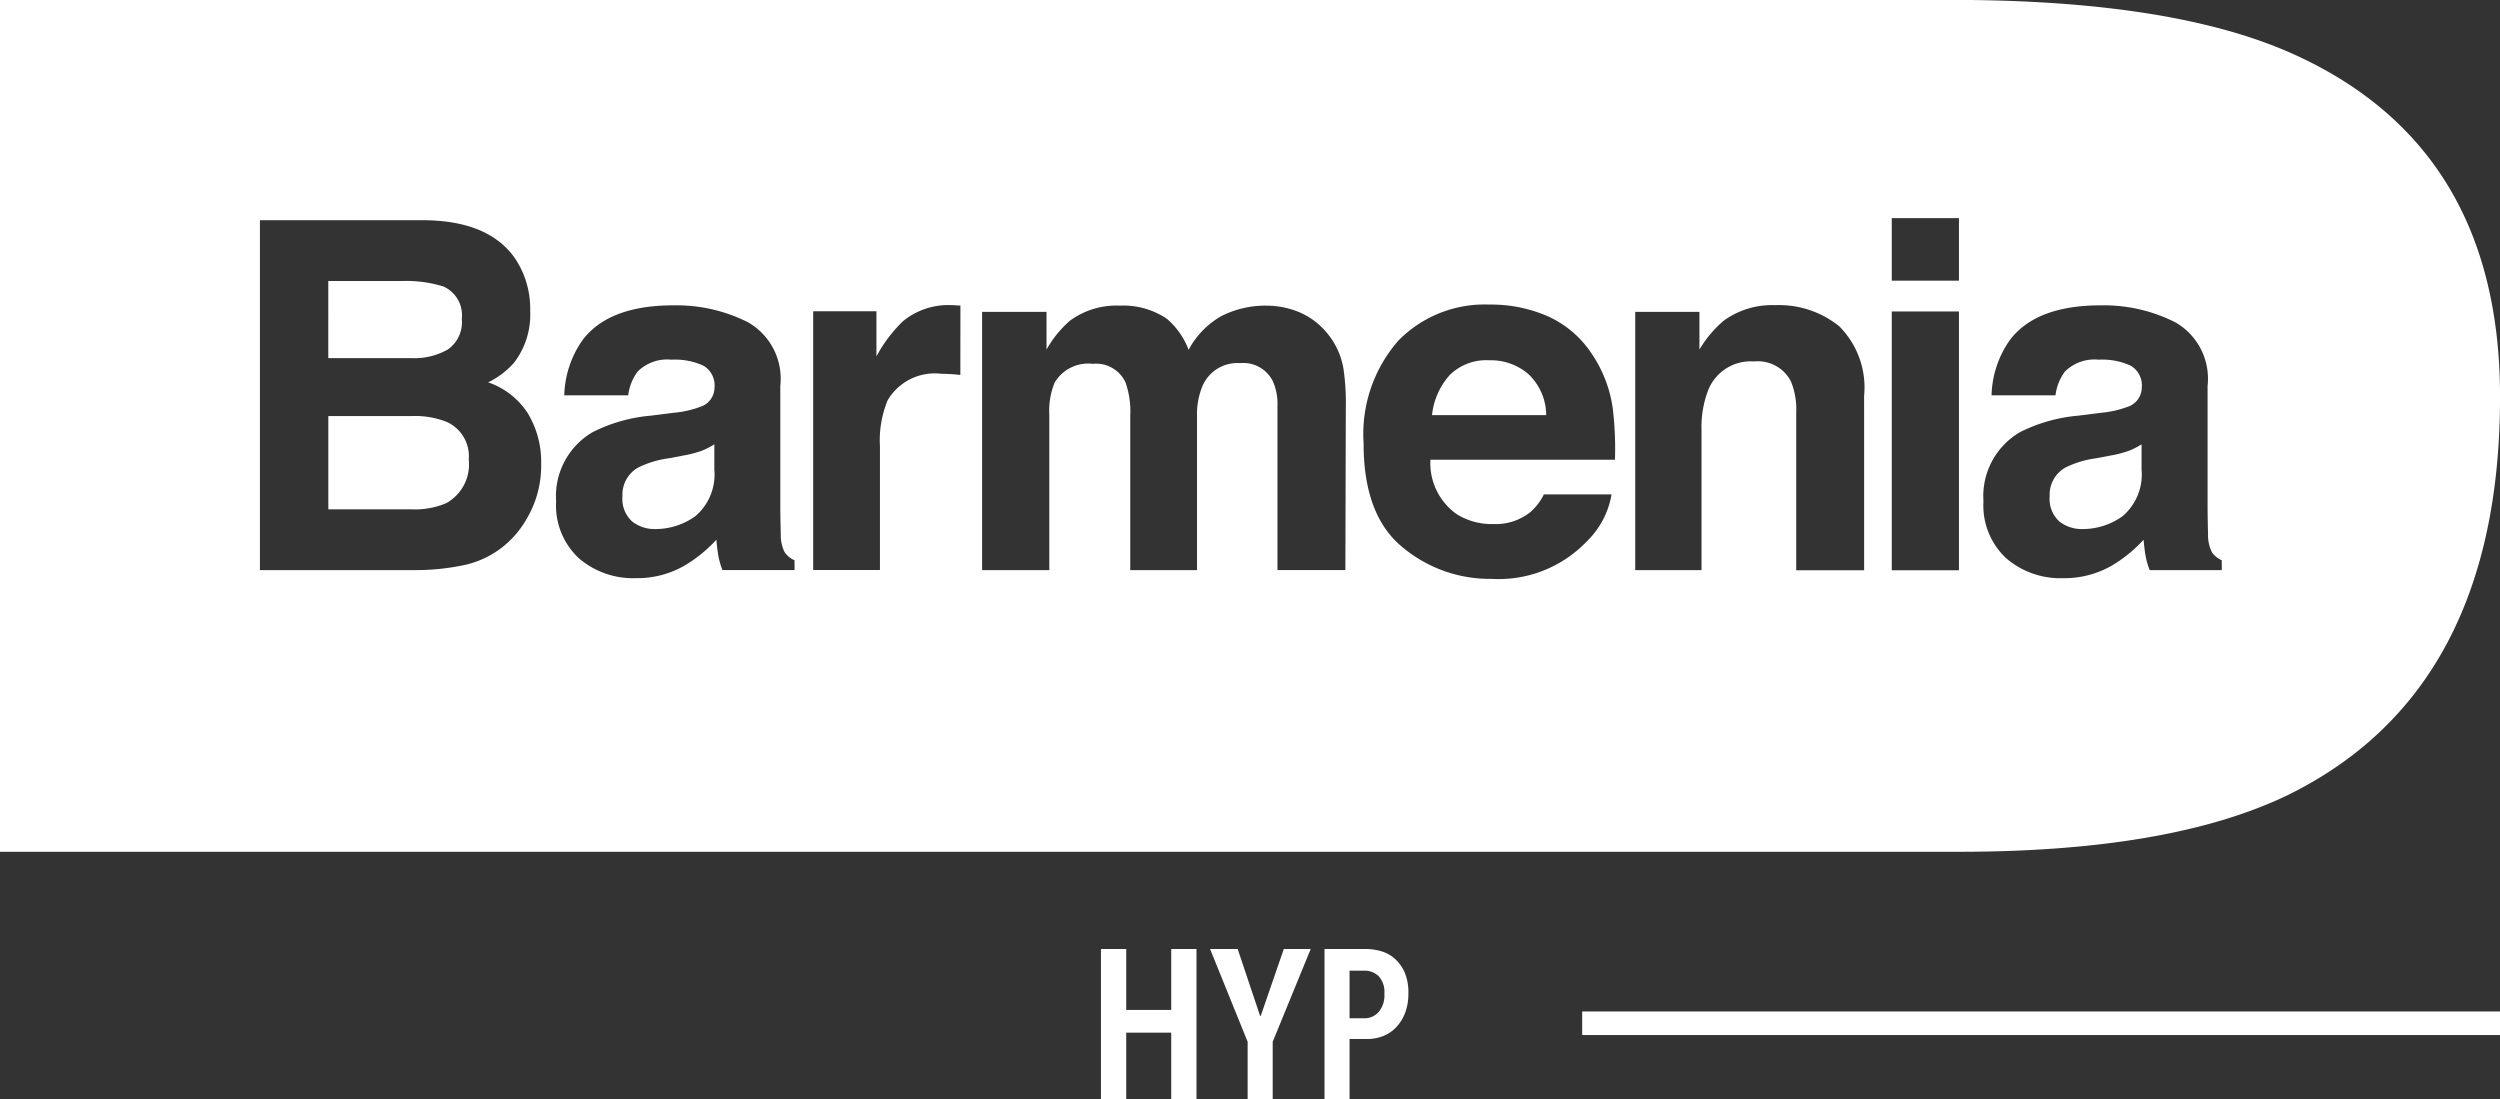 <svg xmlns="http://www.w3.org/2000/svg" width="130.432" height="57.355" viewBox="0 0 130.432 57.355"><rect x="0" y="0" width="130.432" height="57.355" fill="#333333" stroke="none"/><g transform="translate(2265.338 4983.763)"><path d="M0,0A4.454,4.454,0,0,0-1.787-.31h-4.4V4.557h4.342A4.157,4.157,0,0,0-.036,4.236,2.312,2.312,0,0,0,1.139,1.957,1.964,1.964,0,0,0,0,0" transform="translate(-2242.021 -4961.747)" fill="#fff"/><path d="M0,0-.787.149a5.1,5.1,0,0,0-1.59.483,1.619,1.619,0,0,0-.816,1.5,1.585,1.585,0,0,0,.5,1.307,1.876,1.876,0,0,0,1.214.4A3.562,3.562,0,0,0,.607,3.17,2.857,2.857,0,0,0,1.6.731V-.582a3.849,3.849,0,0,1-.67.341A5.629,5.629,0,0,1,0,0" transform="translate(-2229.669 -4960)" fill="#fff"/><path d="M0,0A1.737,1.737,0,0,0,.727-1.6,1.641,1.641,0,0,0-.234-3.288a6.6,6.6,0,0,0-2.114-.285h-3.89V.452h4.347A3.53,3.53,0,0,0,0,0" transform="translate(-2241.972 -4965.53)" fill="#fff"/><path d="M0,0Q-6.012-2.714-16.9-2.827H-119.661v44.44h102.2q10.995,0,17.122-2.94,11.112-5.428,11.112-20.807Q10.771,4.866,0,0M-92.227,24.316a5,5,0,0,1-1.267,1.437,4.889,4.889,0,0,1-2.02.916,12.164,12.164,0,0,1-2.528.248H-106.1V8.663h8.643q3.271.049,4.635,1.944A4.713,4.713,0,0,1-92,13.394a4.122,4.122,0,0,1-.829,2.687,4.275,4.275,0,0,1-1.364,1.04,3.993,3.993,0,0,1,2.066,1.61,4.9,4.9,0,0,1,.7,2.675,5.416,5.416,0,0,1-.8,2.91m14.021,2.6h-3.762a3.991,3.991,0,0,1-.218-.768c-.041-.239-.073-.512-.1-.817a7.2,7.2,0,0,1-1.66,1.35,4.94,4.94,0,0,1-2.538.656,4.328,4.328,0,0,1-2.984-1.046,3.761,3.761,0,0,1-1.178-2.966,3.862,3.862,0,0,1,1.895-3.6,8.328,8.328,0,0,1,3.055-.867l1.186-.149a5.347,5.347,0,0,0,1.381-.309,1.061,1.061,0,0,0,.746-1,1.194,1.194,0,0,0-.572-1.145,3.558,3.558,0,0,0-1.679-.316,2.183,2.183,0,0,0-1.759.619,2.588,2.588,0,0,0-.492,1.239h-3.336a5.228,5.228,0,0,1,.975-2.91q1.377-1.784,4.728-1.784a8.294,8.294,0,0,1,3.875.88,3.388,3.388,0,0,1,1.693,3.318v6.193q0,.644.025,1.56a2,2,0,0,0,.206.941,1.24,1.24,0,0,0,.51.409Zm8.649-10.18c-.218-.024-.412-.041-.582-.049s-.307-.013-.413-.013a2.851,2.851,0,0,0-2.8,1.387,5.5,5.5,0,0,0-.4,2.4v6.452h-3.483v-13.5h3.3v2.353a7.416,7.416,0,0,1,1.395-1.845,3.747,3.747,0,0,1,2.523-.829c.065,0,.12,0,.164.006s.144.01.3.018Zm20.088,10.18h-3.543V18.322a2.869,2.869,0,0,0-.243-1.263,1.718,1.718,0,0,0-1.7-.941,1.984,1.984,0,0,0-1.977,1.214,3.862,3.862,0,0,0-.279,1.548v8.037h-3.482V18.88a4.591,4.591,0,0,0-.243-1.746,1.69,1.69,0,0,0-1.711-.979,2.031,2.031,0,0,0-1.99.979,3.835,3.835,0,0,0-.279,1.659v8.124h-3.506V13.443h3.361v1.969a5.632,5.632,0,0,1,1.213-1.5,4.09,4.09,0,0,1,2.609-.793,4.062,4.062,0,0,1,2.45.681,3.957,3.957,0,0,1,1.141,1.623,4.449,4.449,0,0,1,1.686-1.747,5.069,5.069,0,0,1,2.378-.557,4.523,4.523,0,0,1,1.723.347,3.854,3.854,0,0,1,1.541,1.214,3.908,3.908,0,0,1,.752,1.733,12.2,12.2,0,0,1,.122,1.994ZM-35.4,21.158h-9.632a3.259,3.259,0,0,0,1.383,2.849,3.463,3.463,0,0,0,1.907.507,2.884,2.884,0,0,0,1.919-.619,2.948,2.948,0,0,0,.712-.929h3.53a4.437,4.437,0,0,1-1.281,2.44,6.36,6.36,0,0,1-4.976,1.969A7.113,7.113,0,0,1-46.5,25.714q-2.019-1.661-2.018-5.4a7.4,7.4,0,0,1,1.822-5.379,6.3,6.3,0,0,1,4.729-1.872,7.393,7.393,0,0,1,3.11.633,5.405,5.405,0,0,1,2.285,2,6.714,6.714,0,0,1,1.054,2.79,17.619,17.619,0,0,1,.114,2.679m13,5.759h-3.543V18.706a3.852,3.852,0,0,0-.276-1.634,1.938,1.938,0,0,0-1.927-1.041,2.385,2.385,0,0,0-2.4,1.524,5.356,5.356,0,0,0-.338,2.055v7.307h-3.458V13.443h3.349v1.969a5.941,5.941,0,0,1,1.257-1.5,4.29,4.29,0,0,1,2.694-.818,5.007,5.007,0,0,1,3.341,1.1,4.522,4.522,0,0,1,1.3,3.635Zm4.947,0h-3.506v-13.5h3.506Zm0-15.108h-3.506V8.552h3.506ZM-3.745,26.917H-7.506a3.991,3.991,0,0,1-.218-.768c-.041-.239-.073-.512-.1-.817a7.2,7.2,0,0,1-1.66,1.35,4.94,4.94,0,0,1-2.538.656A4.327,4.327,0,0,1-15,26.292a3.761,3.761,0,0,1-1.178-2.966,3.86,3.86,0,0,1,1.895-3.6,8.328,8.328,0,0,1,3.055-.867l1.186-.149A5.347,5.347,0,0,0-8.664,18.4a1.06,1.06,0,0,0,.745-1,1.193,1.193,0,0,0-.571-1.145,3.56,3.56,0,0,0-1.679-.316,2.181,2.181,0,0,0-1.759.619,2.588,2.588,0,0,0-.492,1.239h-3.336a5.221,5.221,0,0,1,.975-2.91q1.375-1.784,4.728-1.784a8.287,8.287,0,0,1,3.874.88,3.387,3.387,0,0,1,1.694,3.318v6.193q0,.644.024,1.56a1.993,1.993,0,0,0,.207.941,1.243,1.243,0,0,0,.509.409Z" transform="translate(-2145.677 -4980.936)" fill="#fff"/><path d="M0,0-.787.149A5.081,5.081,0,0,0-2.376.632a1.618,1.618,0,0,0-.817,1.5,1.585,1.585,0,0,0,.5,1.307,1.876,1.876,0,0,0,1.214.4A3.562,3.562,0,0,0,.607,3.17,2.857,2.857,0,0,0,1.6.731V-.582a3.849,3.849,0,0,1-.67.341A5.629,5.629,0,0,1,0,0" transform="translate(-2155.207 -4960)" fill="#fff"/><path d="M0,0A2.993,2.993,0,0,0-2.051-.728,2.71,2.71,0,0,0-4.115.044a3.7,3.7,0,0,0-.921,2.089H.921A2.973,2.973,0,0,0,0,0" transform="translate(-2185.589 -4964.238)" fill="#fff"/><path d="M0,0V-3.478H-2.348V0H-3.666V-7.842h1.318v3.179H0V-7.842H1.318V0Z" transform="translate(-2204.232 -4926.409)" fill="#fff"/><path d="M0,0V3H-1.307V0l-1.96-4.841h1.44l1.173,3.5.034-.022,1.2-3.479H1.983Z" transform="translate(-2198.938 -4929.41)" fill="#fff"/><path d="M0,0A2.778,2.778,0,0,1-.182,1.047a2.231,2.231,0,0,1-.48.747,1.883,1.883,0,0,1-.685.444,2.274,2.274,0,0,1-.794.143h-.927V5.527H-4.375V-2.315H-2.21a2.877,2.877,0,0,1,.774.111,1.832,1.832,0,0,1,.712.382A2.067,2.067,0,0,1-.2-1.108,2.635,2.635,0,0,1,0,0M-1.252.017a1.217,1.217,0,0,0-.3-.915,1.059,1.059,0,0,0-.764-.287h-.753V1.3h.753A.99.99,0,0,0-1.551.971a1.361,1.361,0,0,0,.3-.954" transform="translate(-2191.859 -4931.936)" fill="#fff"/><path d="M130.432.615H82.547V-.615h47.885Z" transform="translate(-2265.338 -4930.377)" fill="#fff"/></g></svg>